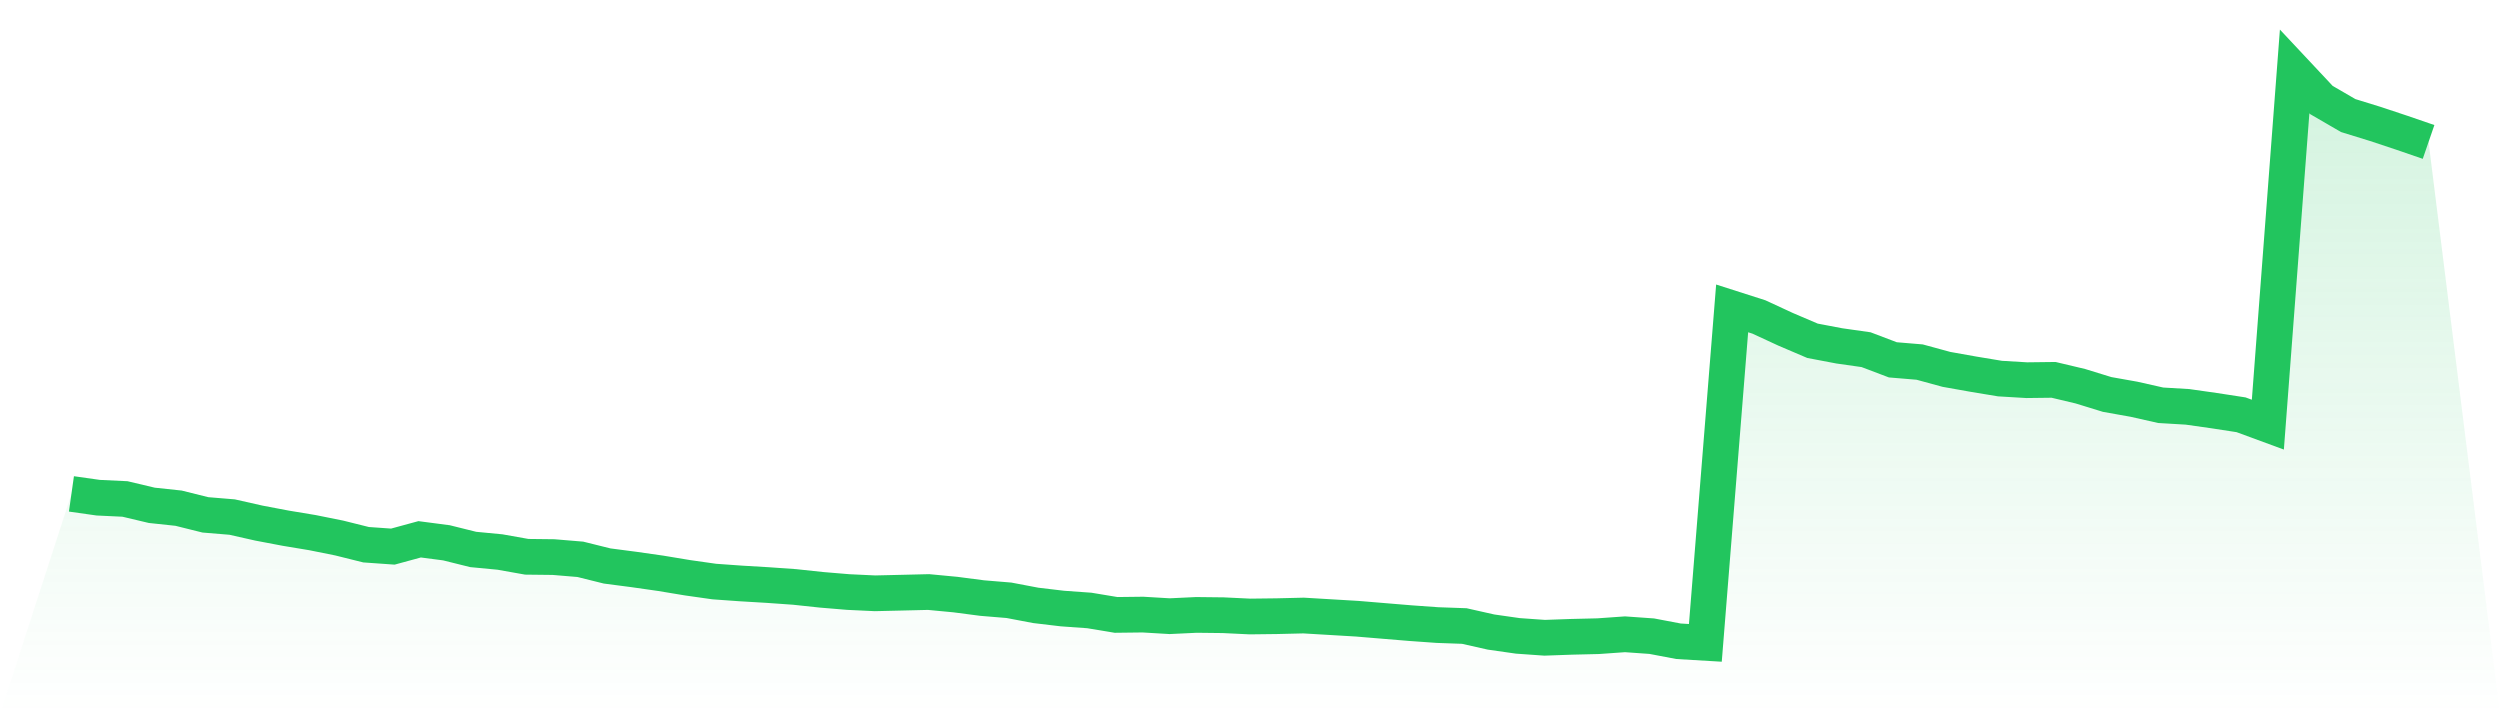 <svg viewBox="0 0 140 40" xmlns="http://www.w3.org/2000/svg">
<defs>
<linearGradient id="gradient" x1="0" x2="0" y1="0" y2="1">
<stop offset="0%" stop-color="#22c55e" stop-opacity="0.2"/>
<stop offset="100%" stop-color="#22c55e" stop-opacity="0"/>
</linearGradient>
</defs>
<path d="M4,27.658 L4,27.658 L5.5,27.871 L7,27.942 L8.5,28.298 L10,28.458 L11.5,28.832 L13,28.956 L14.5,29.294 L16,29.579 L17.5,29.828 L19,30.13 L20.5,30.504 L22,30.61 L23.5,30.201 L25,30.397 L26.5,30.77 L28,30.913 L29.5,31.18 L31,31.197 L32.5,31.322 L34,31.695 L35.5,31.891 L37,32.105 L38.5,32.354 L40,32.567 L41.5,32.674 L43,32.763 L44.5,32.869 L46,33.029 L47.5,33.154 L49,33.225 L50.5,33.19 L52,33.154 L53.5,33.296 L55,33.492 L56.5,33.616 L58,33.901 L59.5,34.079 L61,34.186 L62.5,34.435 L64,34.417 L65.5,34.506 L67,34.435 L68.5,34.452 L70,34.524 L71.5,34.506 L73,34.47 L74.5,34.559 L76,34.648 L77.5,34.773 L79,34.897 L80.5,35.004 L82,35.057 L83.5,35.395 L85,35.609 L86.5,35.715 L88,35.662 L89.5,35.626 L91,35.52 L92.5,35.626 L94,35.911 L95.5,36 L97,17.27 L98.5,17.75 L100,18.444 L101.5,19.084 L103,19.369 L104.5,19.582 L106,20.151 L107.5,20.276 L109,20.685 L110.5,20.952 L112,21.201 L113.5,21.29 L115,21.272 L116.5,21.628 L118,22.09 L119.5,22.357 L121,22.695 L122.5,22.784 L124,22.997 L125.5,23.228 L127,23.78 L128.5,4 L130,5.601 L131.5,6.472 L133,6.935 L134.5,7.433 L136,7.949 L140,40 L0,40 z" fill="url(#gradient)"/>
<path d="M4,27.658 L4,27.658 L5.5,27.871 L7,27.942 L8.5,28.298 L10,28.458 L11.5,28.832 L13,28.956 L14.5,29.294 L16,29.579 L17.5,29.828 L19,30.13 L20.5,30.504 L22,30.61 L23.5,30.201 L25,30.397 L26.5,30.77 L28,30.913 L29.5,31.18 L31,31.197 L32.5,31.322 L34,31.695 L35.5,31.891 L37,32.105 L38.5,32.354 L40,32.567 L41.5,32.674 L43,32.763 L44.5,32.869 L46,33.029 L47.5,33.154 L49,33.225 L50.5,33.19 L52,33.154 L53.5,33.296 L55,33.492 L56.5,33.616 L58,33.901 L59.5,34.079 L61,34.186 L62.5,34.435 L64,34.417 L65.5,34.506 L67,34.435 L68.5,34.452 L70,34.524 L71.5,34.506 L73,34.47 L74.5,34.559 L76,34.648 L77.5,34.773 L79,34.897 L80.5,35.004 L82,35.057 L83.5,35.395 L85,35.609 L86.5,35.715 L88,35.662 L89.5,35.626 L91,35.52 L92.5,35.626 L94,35.911 L95.5,36 L97,17.27 L98.5,17.75 L100,18.444 L101.5,19.084 L103,19.369 L104.5,19.582 L106,20.151 L107.5,20.276 L109,20.685 L110.5,20.952 L112,21.201 L113.5,21.29 L115,21.272 L116.5,21.628 L118,22.09 L119.5,22.357 L121,22.695 L122.5,22.784 L124,22.997 L125.5,23.228 L127,23.78 L128.5,4 L130,5.601 L131.5,6.472 L133,6.935 L134.5,7.433 L136,7.949" fill="none" stroke="#22c55e" stroke-width="2"/>
</svg>